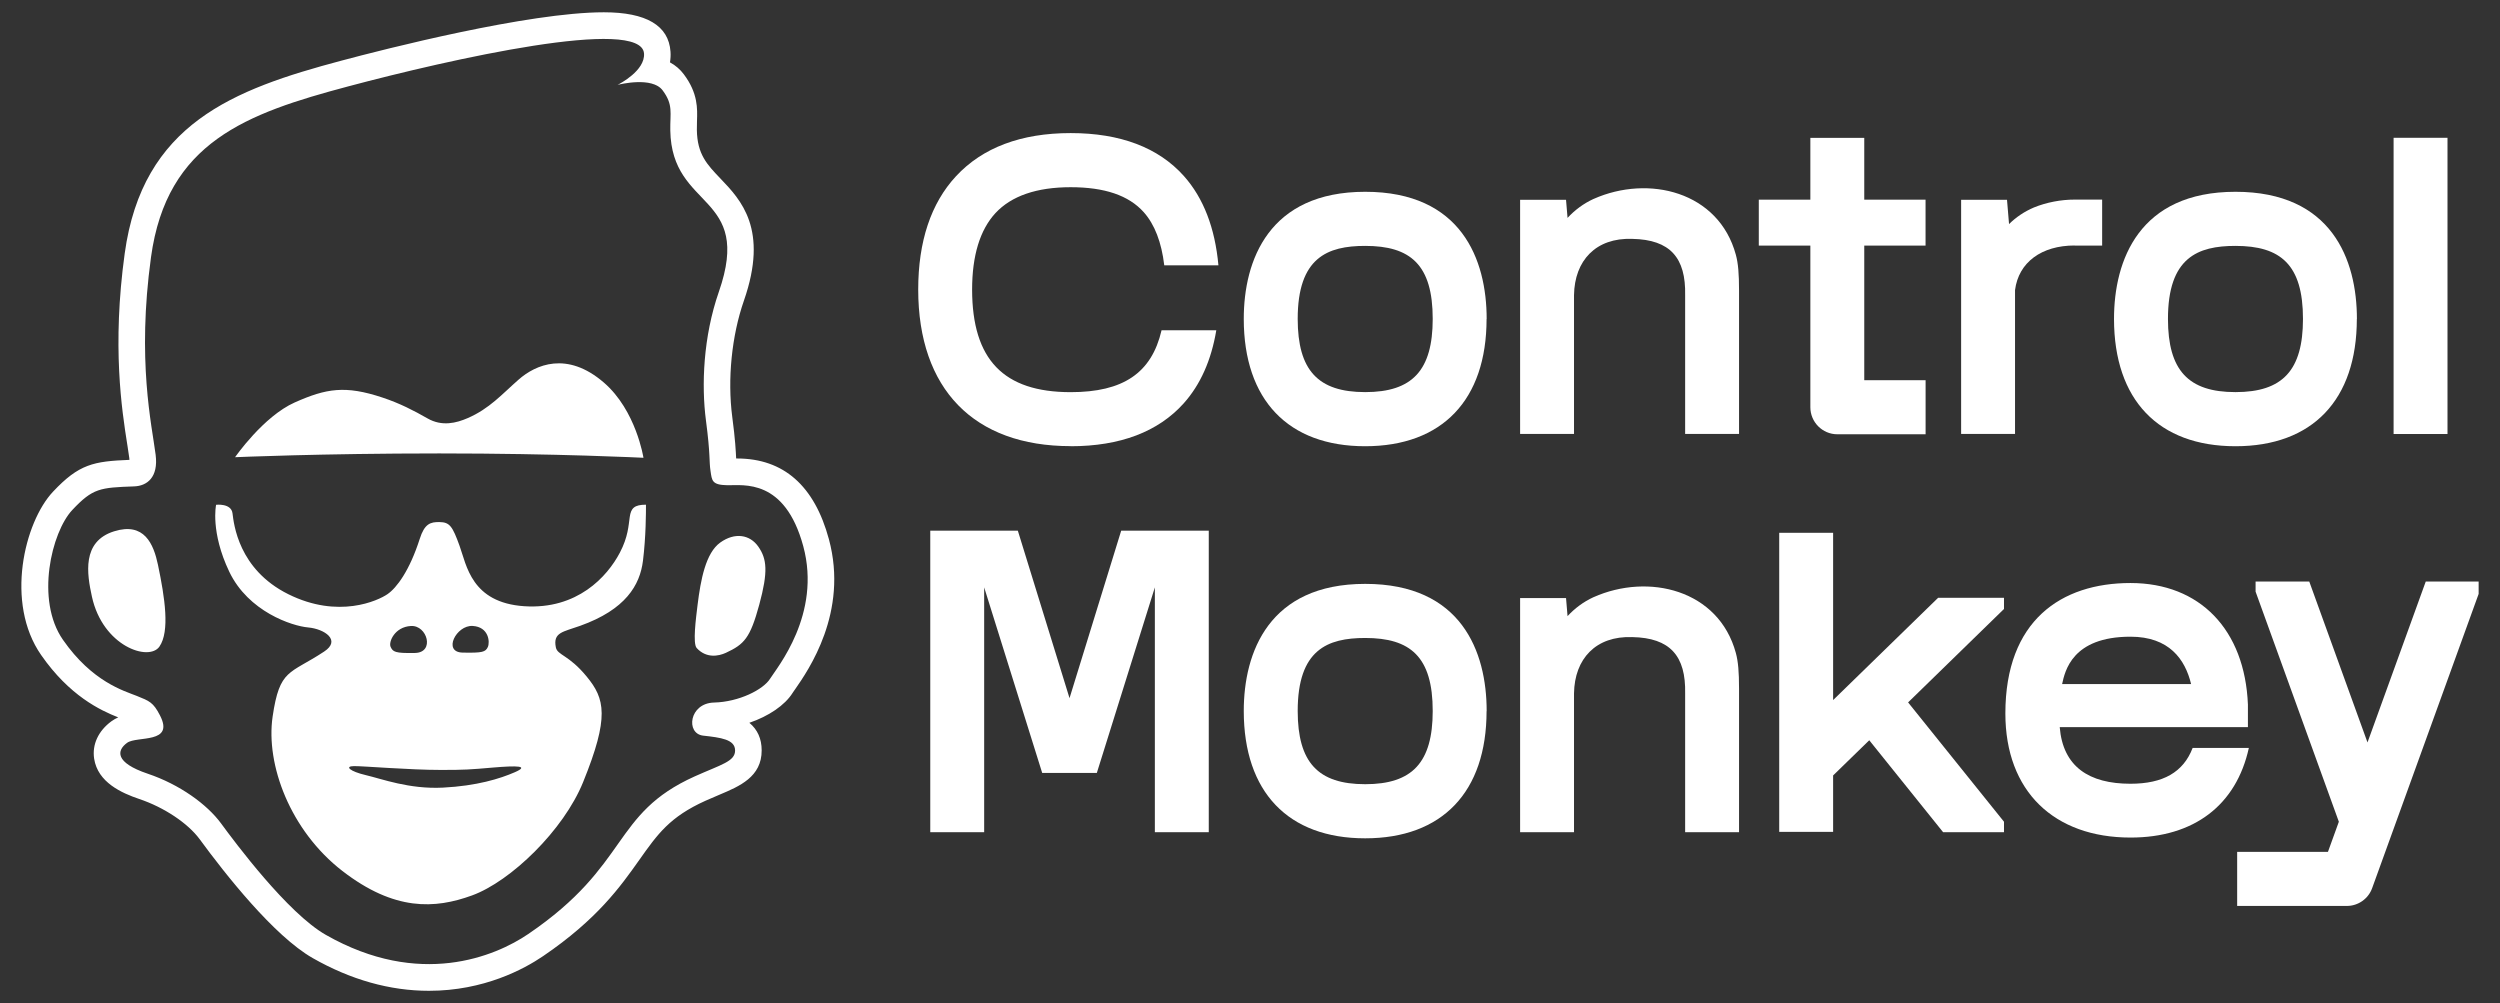 <?xml version="1.0" encoding="UTF-8"?>
<svg xmlns="http://www.w3.org/2000/svg" width="162" height="65" viewBox="0 0 162 65" fill="none">
  <rect x="0" y="0" width="162" height="65" fill="#333333" stroke="none"/>
  <path fill-rule="evenodd" clip-rule="evenodd" d="M49.143 35.428C48.595 34.636 47.616 34.481 46.672 35.157C45.731 35.831 45.404 37.555 45.2 39.217C45.099 40.057 44.878 41.704 45.148 41.995C45.768 42.669 46.554 42.525 47.037 42.303C48.228 41.75 48.609 41.35 49.198 39.191C49.786 37.031 49.691 36.217 49.143 35.428ZM39.13 24.79C36.739 22.726 34.705 23.635 33.611 24.594C32.517 25.553 31.725 26.477 30.307 27.093C29.576 27.41 28.646 27.654 27.704 27.113C26.814 26.604 25.907 26.134 24.779 25.76C22.371 24.96 21.143 25.17 19.102 26.077C17.062 26.984 15.233 29.627 15.233 29.627C15.233 29.627 20.799 29.382 28.465 29.382C36.131 29.382 41.696 29.664 41.696 29.664C41.696 29.664 41.225 26.598 39.13 24.79ZM40.808 33.496C40.725 34.063 40.705 34.786 40.166 35.814C39.353 37.362 37.41 39.51 33.974 39.283C30.539 39.053 30.235 36.62 29.778 35.364C29.322 34.109 29.147 33.839 28.481 33.83C27.89 33.821 27.511 33.934 27.198 34.921C26.541 36.974 25.706 38.097 25.103 38.505C24.503 38.917 21.937 40.121 18.685 38.505C15.436 36.893 15.152 33.928 15.066 33.26C14.98 32.595 14.004 32.71 14.004 32.71C13.998 32.727 13.628 34.472 14.856 37.046C16.093 39.637 18.924 40.567 19.971 40.659C21.019 40.754 22.129 41.482 21.004 42.222C18.754 43.708 18.123 43.316 17.666 46.434C17.21 49.552 18.809 53.825 22.187 56.439C25.565 59.05 28.183 58.9 30.585 58.025C33.096 57.112 36.523 53.799 37.786 50.681C39.502 46.454 39.198 45.277 38.019 43.843C36.842 42.412 36.121 42.467 36.018 41.946C35.826 40.973 36.48 40.953 37.597 40.552C40.541 39.499 41.468 37.918 41.664 36.338C41.859 34.757 41.859 33.199 41.859 32.704C41.101 32.704 40.889 32.932 40.808 33.496ZM30.625 40.561C31.681 40.621 31.756 41.612 31.612 41.926C31.463 42.248 31.271 42.317 29.971 42.288C28.671 42.257 29.566 40.501 30.625 40.561ZM26.627 40.564C27.686 40.501 28.194 42.283 26.894 42.312C25.594 42.34 25.459 42.239 25.312 41.917C25.166 41.603 25.571 40.624 26.627 40.564ZM33.363 50.039C32.402 50.459 30.901 50.925 28.705 51.038C26.512 51.15 24.738 50.468 23.708 50.229C22.678 49.987 22.302 49.65 22.936 49.644C23.573 49.639 26.512 49.892 28.584 49.892C30.134 49.892 30.421 49.869 31.965 49.736C33.507 49.607 34.325 49.618 33.363 50.039ZM10.236 36.6C9.951 35.246 9.349 33.818 7.394 34.429C5.282 35.088 5.638 37.201 5.956 38.661C6.659 41.88 9.644 42.884 10.33 41.9C11.013 40.918 10.686 38.744 10.236 36.6ZM49.143 35.428C48.595 34.636 47.616 34.481 46.672 35.157C45.731 35.831 45.404 37.555 45.2 39.217C45.099 40.057 44.878 41.704 45.148 41.995C45.768 42.669 46.554 42.525 47.037 42.303C48.228 41.75 48.609 41.35 49.198 39.191C49.786 37.031 49.691 36.217 49.143 35.428ZM41.696 29.664C41.696 29.664 41.225 26.598 39.13 24.79C36.739 22.726 34.705 23.635 33.611 24.594C32.517 25.553 31.725 26.477 30.307 27.093C29.576 27.41 28.646 27.654 27.704 27.113C26.814 26.604 25.907 26.134 24.779 25.76C22.371 24.96 21.143 25.17 19.102 26.077C17.062 26.984 15.233 29.627 15.233 29.627C15.233 29.627 20.799 29.382 28.465 29.382C36.131 29.382 41.696 29.664 41.696 29.664ZM40.808 33.496C40.725 34.063 40.705 34.786 40.166 35.814C39.353 37.362 37.41 39.51 33.974 39.283C30.539 39.053 30.235 36.62 29.778 35.364C29.322 34.109 29.147 33.839 28.481 33.83C27.89 33.821 27.511 33.934 27.198 34.921C26.541 36.974 25.706 38.097 25.103 38.505C24.503 38.917 21.937 40.121 18.685 38.505C15.436 36.893 15.152 33.928 15.066 33.26C14.98 32.595 14.004 32.71 14.004 32.71C13.998 32.727 13.628 34.472 14.856 37.046C16.093 39.637 18.924 40.567 19.971 40.659C21.019 40.754 22.129 41.482 21.004 42.222C18.754 43.708 18.123 43.316 17.666 46.434C17.21 49.552 18.809 53.825 22.187 56.439C25.565 59.05 28.183 58.9 30.585 58.025C33.096 57.112 36.523 53.799 37.786 50.681C39.502 46.454 39.198 45.277 38.019 43.843C36.842 42.412 36.121 42.467 36.018 41.946C35.826 40.973 36.48 40.953 37.597 40.552C40.541 39.499 41.468 37.918 41.664 36.338C41.859 34.757 41.859 33.199 41.859 32.704C41.101 32.704 40.889 32.932 40.808 33.496ZM30.625 40.561C31.681 40.621 31.756 41.612 31.612 41.926C31.463 42.248 31.271 42.317 29.971 42.288C28.671 42.257 29.566 40.501 30.625 40.561ZM26.627 40.564C27.686 40.501 28.194 42.283 26.894 42.312C25.594 42.34 25.459 42.239 25.312 41.917C25.166 41.603 25.571 40.624 26.627 40.564ZM33.363 50.039C32.402 50.459 30.901 50.925 28.705 51.038C26.512 51.15 24.738 50.468 23.708 50.229C22.678 49.987 22.302 49.65 22.936 49.644C23.573 49.639 26.512 49.892 28.584 49.892C30.134 49.892 30.421 49.869 31.965 49.736C33.507 49.607 34.325 49.618 33.363 50.039ZM7.394 34.429C5.282 35.088 5.638 37.201 5.956 38.661C6.659 41.88 9.644 42.884 10.33 41.9C11.013 40.918 10.686 38.744 10.236 36.6C9.951 35.246 9.349 33.818 7.394 34.429ZM46.672 35.157C45.731 35.831 45.404 37.555 45.2 39.217C45.099 40.057 44.878 41.704 45.148 41.995C45.768 42.669 46.554 42.525 47.037 42.303C48.228 41.75 48.609 41.35 49.198 39.191C49.786 37.031 49.691 36.217 49.143 35.428C48.595 34.636 47.616 34.481 46.672 35.157ZM41.696 29.664C41.696 29.664 41.225 26.598 39.13 24.79C36.739 22.726 34.705 23.635 33.611 24.594C32.517 25.553 31.725 26.477 30.307 27.093C29.576 27.41 28.646 27.654 27.704 27.113C26.814 26.604 25.907 26.134 24.779 25.76C22.371 24.96 21.143 25.17 19.102 26.077C17.062 26.984 15.233 29.627 15.233 29.627C15.233 29.627 20.799 29.382 28.465 29.382C36.131 29.382 41.696 29.664 41.696 29.664ZM40.808 33.496C40.725 34.063 40.705 34.786 40.166 35.814C39.353 37.362 37.41 39.51 33.974 39.283C30.539 39.053 30.235 36.62 29.778 35.364C29.322 34.109 29.147 33.839 28.481 33.83C27.89 33.821 27.511 33.934 27.198 34.921C26.541 36.974 25.706 38.097 25.103 38.505C24.503 38.917 21.937 40.121 18.685 38.505C15.436 36.893 15.152 33.928 15.066 33.26C14.98 32.595 14.004 32.71 14.004 32.71C13.998 32.727 13.628 34.472 14.856 37.046C16.093 39.637 18.924 40.567 19.971 40.659C21.019 40.754 22.129 41.482 21.004 42.222C18.754 43.708 18.123 43.316 17.666 46.434C17.21 49.552 18.809 53.825 22.187 56.439C25.565 59.05 28.183 58.9 30.585 58.025C33.096 57.112 36.523 53.799 37.786 50.681C39.502 46.454 39.198 45.277 38.019 43.843C36.842 42.412 36.121 42.467 36.018 41.946C35.826 40.973 36.48 40.953 37.597 40.552C40.541 39.499 41.468 37.918 41.664 36.338C41.859 34.757 41.859 33.199 41.859 32.704C41.101 32.704 40.889 32.932 40.808 33.496ZM30.625 40.561C31.681 40.621 31.756 41.612 31.612 41.926C31.463 42.248 31.271 42.317 29.971 42.288C28.671 42.257 29.566 40.501 30.625 40.561ZM26.627 40.564C27.686 40.501 28.194 42.283 26.894 42.312C25.594 42.34 25.459 42.239 25.312 41.917C25.166 41.603 25.571 40.624 26.627 40.564ZM33.363 50.039C32.402 50.459 30.901 50.925 28.705 51.038C26.512 51.15 24.738 50.468 23.708 50.229C22.678 49.987 22.302 49.65 22.936 49.644C23.573 49.639 26.512 49.892 28.584 49.892C30.134 49.892 30.421 49.869 31.965 49.736C33.507 49.607 34.325 49.618 33.363 50.039ZM53.713 34.941C52.774 31.469 50.771 29.71 47.76 29.71H47.703C47.679 29.232 47.648 28.507 47.45 27.015C47.131 24.574 47.413 21.758 48.205 19.484C49.821 14.849 48.01 12.954 46.684 11.569C45.811 10.657 45.182 9.997 45.157 8.426C45.154 8.207 45.16 8.014 45.165 7.841C45.194 7.041 45.231 6.042 44.319 4.824C44.078 4.499 43.776 4.237 43.414 4.041C43.452 3.813 43.466 3.58 43.449 3.347C43.331 1.654 41.879 0.796 39.129 0.796C34.247 0.796 24.876 3.194 22.121 3.931C15.118 5.794 9.231 8.022 8.08 16.432C7.253 22.449 7.896 26.563 8.241 28.769L8.261 28.89C8.307 29.192 8.347 29.462 8.379 29.69C8.381 29.73 8.387 29.768 8.387 29.799C6.068 29.892 5.121 30.067 3.436 31.861C1.573 33.842 0.316 39.075 2.667 42.447C4.498 45.081 6.487 46.025 7.661 46.486C7.512 46.552 7.362 46.636 7.219 46.739C6.369 47.364 5.962 48.248 6.1 49.161C6.335 50.698 7.882 51.389 9.024 51.775C10.634 52.316 12.17 53.341 12.936 54.377C14.595 56.643 17.752 60.651 20.261 62.082C22.729 63.489 25.264 64.204 27.795 64.204C31.36 64.204 33.96 62.796 35.191 61.958C38.707 59.568 40.211 57.441 41.423 55.728C42.614 54.044 43.4 52.932 45.719 51.887C46.015 51.755 46.288 51.639 46.532 51.536L46.632 51.493C47.912 50.954 49.364 50.344 49.356 48.622C49.356 47.871 49.086 47.275 48.558 46.837C49.798 46.414 50.857 45.706 51.359 44.903C51.382 44.865 51.416 44.816 51.457 44.759L51.517 44.675C52.375 43.44 54.996 39.686 53.713 34.941ZM49.904 43.978C49.462 44.687 47.892 45.484 46.27 45.525C44.649 45.565 44.425 47.54 45.564 47.669C46.704 47.796 47.631 47.911 47.634 48.628C47.636 49.342 46.747 49.535 45.019 50.309C39.603 52.748 40.854 56.024 34.227 60.527C32.092 61.978 27.187 64.042 21.113 60.579C18.636 59.168 15.227 54.588 14.323 53.355C13.416 52.123 11.65 50.836 9.575 50.137C7.431 49.414 7.558 48.631 8.235 48.136C8.866 47.672 11.332 48.222 10.365 46.354C9.931 45.51 9.682 45.424 8.858 45.093C8.031 44.764 5.979 44.189 4.079 41.459C2.285 38.883 3.336 34.483 4.687 33.044C6.013 31.636 6.473 31.596 8.694 31.518C9.527 31.489 10.27 30.936 10.086 29.474C9.839 27.536 8.864 23.376 9.785 16.665C10.807 9.206 15.979 7.352 22.563 5.598C29.187 3.833 41.563 1.05 41.733 3.468C41.81 4.576 40.154 5.431 40.019 5.5C40.163 5.463 42.264 4.948 42.938 5.855C43.638 6.79 43.417 7.303 43.435 8.449C43.521 13.651 48.816 12.496 46.58 18.914C45.567 21.825 45.447 24.963 45.745 27.24C46.044 29.506 45.943 29.88 46.041 30.513C46.135 31.147 46.124 31.426 47.143 31.443C48.159 31.46 50.857 30.985 52.051 35.393C53.245 39.801 50.346 43.27 49.904 43.978ZM7.394 34.429C5.282 35.088 5.638 37.201 5.956 38.661C6.659 41.88 9.644 42.884 10.33 41.9C11.013 40.918 10.686 38.744 10.236 36.6C9.951 35.246 9.349 33.818 7.394 34.429ZM10.236 36.6C9.951 35.246 9.349 33.818 7.394 34.429C5.282 35.088 5.638 37.201 5.956 38.661C6.659 41.88 9.644 42.884 10.33 41.9C11.013 40.918 10.686 38.744 10.236 36.6ZM40.808 33.496C40.725 34.063 40.705 34.786 40.166 35.814C39.353 37.362 37.41 39.51 33.974 39.283C30.539 39.053 30.235 36.62 29.778 35.364C29.322 34.109 29.147 33.839 28.481 33.83C27.89 33.821 27.511 33.934 27.198 34.921C26.541 36.974 25.706 38.097 25.103 38.505C24.503 38.917 21.937 40.121 18.685 38.505C15.436 36.893 15.152 33.928 15.066 33.26C14.98 32.595 14.004 32.71 14.004 32.71C13.998 32.727 13.628 34.472 14.856 37.046C16.093 39.637 18.924 40.567 19.971 40.659C21.019 40.754 22.129 41.482 21.004 42.222C18.754 43.708 18.123 43.316 17.666 46.434C17.21 49.552 18.809 53.825 22.187 56.439C25.565 59.05 28.183 58.9 30.585 58.025C33.096 57.112 36.523 53.799 37.786 50.681C39.502 46.454 39.198 45.277 38.019 43.843C36.842 42.412 36.121 42.467 36.018 41.946C35.826 40.973 36.48 40.953 37.597 40.552C40.541 39.499 41.468 37.918 41.664 36.338C41.859 34.757 41.859 33.199 41.859 32.704C41.101 32.704 40.889 32.932 40.808 33.496ZM30.625 40.561C31.681 40.621 31.756 41.612 31.612 41.926C31.463 42.248 31.271 42.317 29.971 42.288C28.671 42.257 29.566 40.501 30.625 40.561ZM26.627 40.564C27.686 40.501 28.194 42.283 26.894 42.312C25.594 42.34 25.459 42.239 25.312 41.917C25.166 41.603 25.571 40.624 26.627 40.564ZM33.363 50.039C32.402 50.459 30.901 50.925 28.705 51.038C26.512 51.15 24.738 50.468 23.708 50.229C22.678 49.987 22.302 49.65 22.936 49.644C23.573 49.639 26.512 49.892 28.584 49.892C30.134 49.892 30.421 49.869 31.965 49.736C33.507 49.607 34.325 49.618 33.363 50.039ZM39.13 24.79C36.739 22.726 34.705 23.635 33.611 24.594C32.517 25.553 31.725 26.477 30.307 27.093C29.576 27.41 28.646 27.654 27.704 27.113C26.814 26.604 25.907 26.134 24.779 25.76C22.371 24.96 21.143 25.17 19.102 26.077C17.062 26.984 15.233 29.627 15.233 29.627C15.233 29.627 20.799 29.382 28.465 29.382C36.131 29.382 41.696 29.664 41.696 29.664C41.696 29.664 41.225 26.598 39.13 24.79ZM49.143 35.428C48.595 34.636 47.616 34.481 46.672 35.157C45.731 35.831 45.404 37.555 45.2 39.217C45.099 40.057 44.878 41.704 45.148 41.995C45.768 42.669 46.554 42.525 47.037 42.303C48.228 41.75 48.609 41.35 49.198 39.191C49.786 37.031 49.691 36.217 49.143 35.428ZM10.236 36.6C9.951 35.246 9.349 33.818 7.394 34.429C5.282 35.088 5.638 37.201 5.956 38.661C6.659 41.88 9.644 42.884 10.33 41.9C11.013 40.918 10.686 38.744 10.236 36.6ZM40.808 33.496C40.725 34.063 40.705 34.786 40.166 35.814C39.353 37.362 37.41 39.51 33.974 39.283C30.539 39.053 30.235 36.62 29.778 35.364C29.322 34.109 29.147 33.839 28.481 33.83C27.89 33.821 27.511 33.934 27.198 34.921C26.541 36.974 25.706 38.097 25.103 38.505C24.503 38.917 21.937 40.121 18.685 38.505C15.436 36.893 15.152 33.928 15.066 33.26C14.98 32.595 14.004 32.71 14.004 32.71C13.998 32.727 13.628 34.472 14.856 37.046C16.093 39.637 18.924 40.567 19.971 40.659C21.019 40.754 22.129 41.482 21.004 42.222C18.754 43.708 18.123 43.316 17.666 46.434C17.21 49.552 18.809 53.825 22.187 56.439C25.565 59.05 28.183 58.9 30.585 58.025C33.096 57.112 36.523 53.799 37.786 50.681C39.502 46.454 39.198 45.277 38.019 43.843C36.842 42.412 36.121 42.467 36.018 41.946C35.826 40.973 36.48 40.953 37.597 40.552C40.541 39.499 41.468 37.918 41.664 36.338C41.859 34.757 41.859 33.199 41.859 32.704C41.101 32.704 40.889 32.932 40.808 33.496ZM30.625 40.561C31.681 40.621 31.756 41.612 31.612 41.926C31.463 42.248 31.271 42.317 29.971 42.288C28.671 42.257 29.566 40.501 30.625 40.561ZM26.627 40.564C27.686 40.501 28.194 42.283 26.894 42.312C25.594 42.34 25.459 42.239 25.312 41.917C25.166 41.603 25.571 40.624 26.627 40.564ZM33.363 50.039C32.402 50.459 30.901 50.925 28.705 51.038C26.512 51.15 24.738 50.468 23.708 50.229C22.678 49.987 22.302 49.65 22.936 49.644C23.573 49.639 26.512 49.892 28.584 49.892C30.134 49.892 30.421 49.869 31.965 49.736C33.507 49.607 34.325 49.618 33.363 50.039ZM39.13 24.79C36.739 22.726 34.705 23.635 33.611 24.594C32.517 25.553 31.725 26.477 30.307 27.093C29.576 27.41 28.646 27.654 27.704 27.113C26.814 26.604 25.907 26.134 24.779 25.76C22.371 24.96 21.143 25.17 19.102 26.077C17.062 26.984 15.233 29.627 15.233 29.627C15.233 29.627 20.799 29.382 28.465 29.382C36.131 29.382 41.696 29.664 41.696 29.664C41.696 29.664 41.225 26.598 39.13 24.79ZM49.143 35.428C48.595 34.636 47.616 34.481 46.672 35.157C45.731 35.831 45.404 37.555 45.2 39.217C45.099 40.057 44.878 41.704 45.148 41.995C45.768 42.669 46.554 42.525 47.037 42.303C48.228 41.75 48.609 41.35 49.198 39.191C49.786 37.031 49.691 36.217 49.143 35.428Z" fill="white"></path>
  <path d="M153.414 48.11L157.189 37.682H160.616V38.485L153.716 57.55C153.466 58.244 152.809 58.705 152.074 58.705H144.968V55.201H150.851L151.557 53.249L146.162 38.339V37.682H149.64L153.414 48.11Z" fill="white"></path>
  <path fill-rule="evenodd" clip-rule="evenodd" d="M88.466 37.835C82.234 37.835 80.593 42.26 80.596 46.08C80.601 51.317 83.469 54.323 88.463 54.323C93.457 54.323 96.327 51.32 96.33 46.08H96.336C96.336 42.219 94.697 37.835 88.466 37.835ZM88.466 50.816C85.403 50.816 84.094 49.4 84.091 46.077C84.089 42.096 86.02 41.341 88.466 41.341C91.385 41.341 92.843 42.548 92.84 46.077C92.837 49.4 91.528 50.816 88.466 50.816Z" fill="white"></path>
  <path fill-rule="evenodd" clip-rule="evenodd" d="M142.083 48.467C141.48 50.039 140.169 50.787 138.053 50.787C135.373 50.787 133.679 49.685 133.47 47.12H145.665V45.657C145.467 40.797 142.551 37.78 138.056 37.78C133.562 37.78 129.948 40.213 129.948 46.233C129.948 51.291 133.119 54.274 138.059 54.274C142.172 54.274 144.91 52.172 145.725 48.467H142.083ZM138.056 41.258C140.556 41.258 141.595 42.715 141.983 44.327H133.625C133.808 43.501 134.262 41.258 138.056 41.258Z" fill="white"></path>
  <path d="M118.786 45.363L118.835 45.317L125.588 38.739H129.859V39.461L123.645 45.516L129.859 53.249V53.928H125.915L121.128 47.969L118.786 50.249V53.903H115.293V34.527H118.786V45.363Z" fill="white"></path>
  <path d="M69.305 45.24L72.654 34.386H78.328V53.925H74.835V38.062L71.075 50.085H67.534L63.774 38.062V53.925H60.281V34.386H65.955L69.305 45.24Z" fill="white"></path>
  <path d="M103.264 38.696C106.829 37.109 111.372 38.218 112.483 42.312C112.635 42.873 112.69 43.538 112.69 44.632V53.925H109.197V44.94C109.251 42.505 108.224 41.33 105.77 41.284C103.413 41.197 102.03 42.686 101.996 44.931V53.925H98.503V38.753H101.479L101.577 39.925C102.039 39.424 102.604 38.998 103.261 38.696H103.264Z" fill="white"></path>
  <path d="M69.379 8.624C72.597 8.624 75.065 9.56 76.715 11.405C77.984 12.828 78.733 14.768 78.954 17.192H75.444C75.266 15.695 74.821 14.541 74.112 13.746C73.139 12.661 71.581 12.131 69.379 12.131C67.178 12.131 65.539 12.695 64.505 13.809C63.501 14.898 62.993 16.565 62.993 18.77C62.999 23.302 65.028 25.412 69.379 25.412C72.766 25.412 74.623 24.185 75.269 21.401H78.816C78.492 23.342 77.786 24.928 76.704 26.137C75.05 27.98 72.588 28.916 69.379 28.916V28.91C63.105 28.91 59.506 25.213 59.5 18.767C59.5 15.649 60.321 13.176 61.948 11.42C63.667 9.566 66.162 8.624 69.379 8.624Z" fill="white"></path>
  <path fill-rule="evenodd" clip-rule="evenodd" d="M88.466 12.428C82.234 12.428 80.593 16.852 80.596 20.673C80.601 25.91 83.469 28.916 88.463 28.916C93.457 28.913 96.327 25.913 96.33 20.673H96.336C96.336 16.812 94.697 12.428 88.466 12.428ZM88.466 25.409C85.403 25.409 84.094 23.992 84.091 20.67C84.089 16.688 86.02 15.934 88.466 15.934C91.385 15.934 92.843 17.14 92.84 20.67C92.837 23.992 91.528 25.409 88.466 25.409Z" fill="white"></path>
  <path fill-rule="evenodd" clip-rule="evenodd" d="M144.858 12.428C138.627 12.428 136.986 16.852 136.988 20.673C136.994 25.91 139.861 28.913 144.856 28.916C149.85 28.916 152.72 25.913 152.723 20.673H152.728C152.728 16.812 151.09 12.428 144.858 12.428ZM144.858 25.409C141.796 25.409 140.487 23.992 140.484 20.67C140.481 16.688 142.413 15.934 144.858 15.934C147.777 15.934 149.235 17.14 149.233 20.67C149.23 23.992 147.921 25.409 144.858 25.409Z" fill="white"></path>
  <path d="M120.804 12.937H124.776V15.917H120.804V24.637H124.779V28.141H119.059C118.094 28.141 117.311 27.355 117.311 26.388V15.917H113.97V12.937H117.311V8.932H120.804V12.937Z" fill="white"></path>
  <path d="M158.598 28.124H155.105V8.929H158.598V28.124Z" fill="white"></path>
  <path d="M103.264 12.891C106.829 11.305 111.372 12.413 112.483 16.507C112.635 17.068 112.69 17.733 112.69 18.828V28.121H109.197V19.136C109.251 16.7 108.224 15.525 105.77 15.479C103.413 15.393 102.03 16.881 101.996 19.127V28.121H98.503V12.949H101.479L101.577 14.12C102.039 13.619 102.604 13.193 103.261 12.891H103.264Z" fill="white"></path>
  <path d="M136.219 15.914H134.437V15.908C132.299 15.908 130.803 16.994 130.574 18.799V28.121H127.081V12.948H130.054L130.186 14.521C130.634 14.077 131.179 13.706 131.805 13.441C132.609 13.113 133.564 12.931 134.437 12.934H136.219V15.914Z" fill="white"></path>
</svg>
